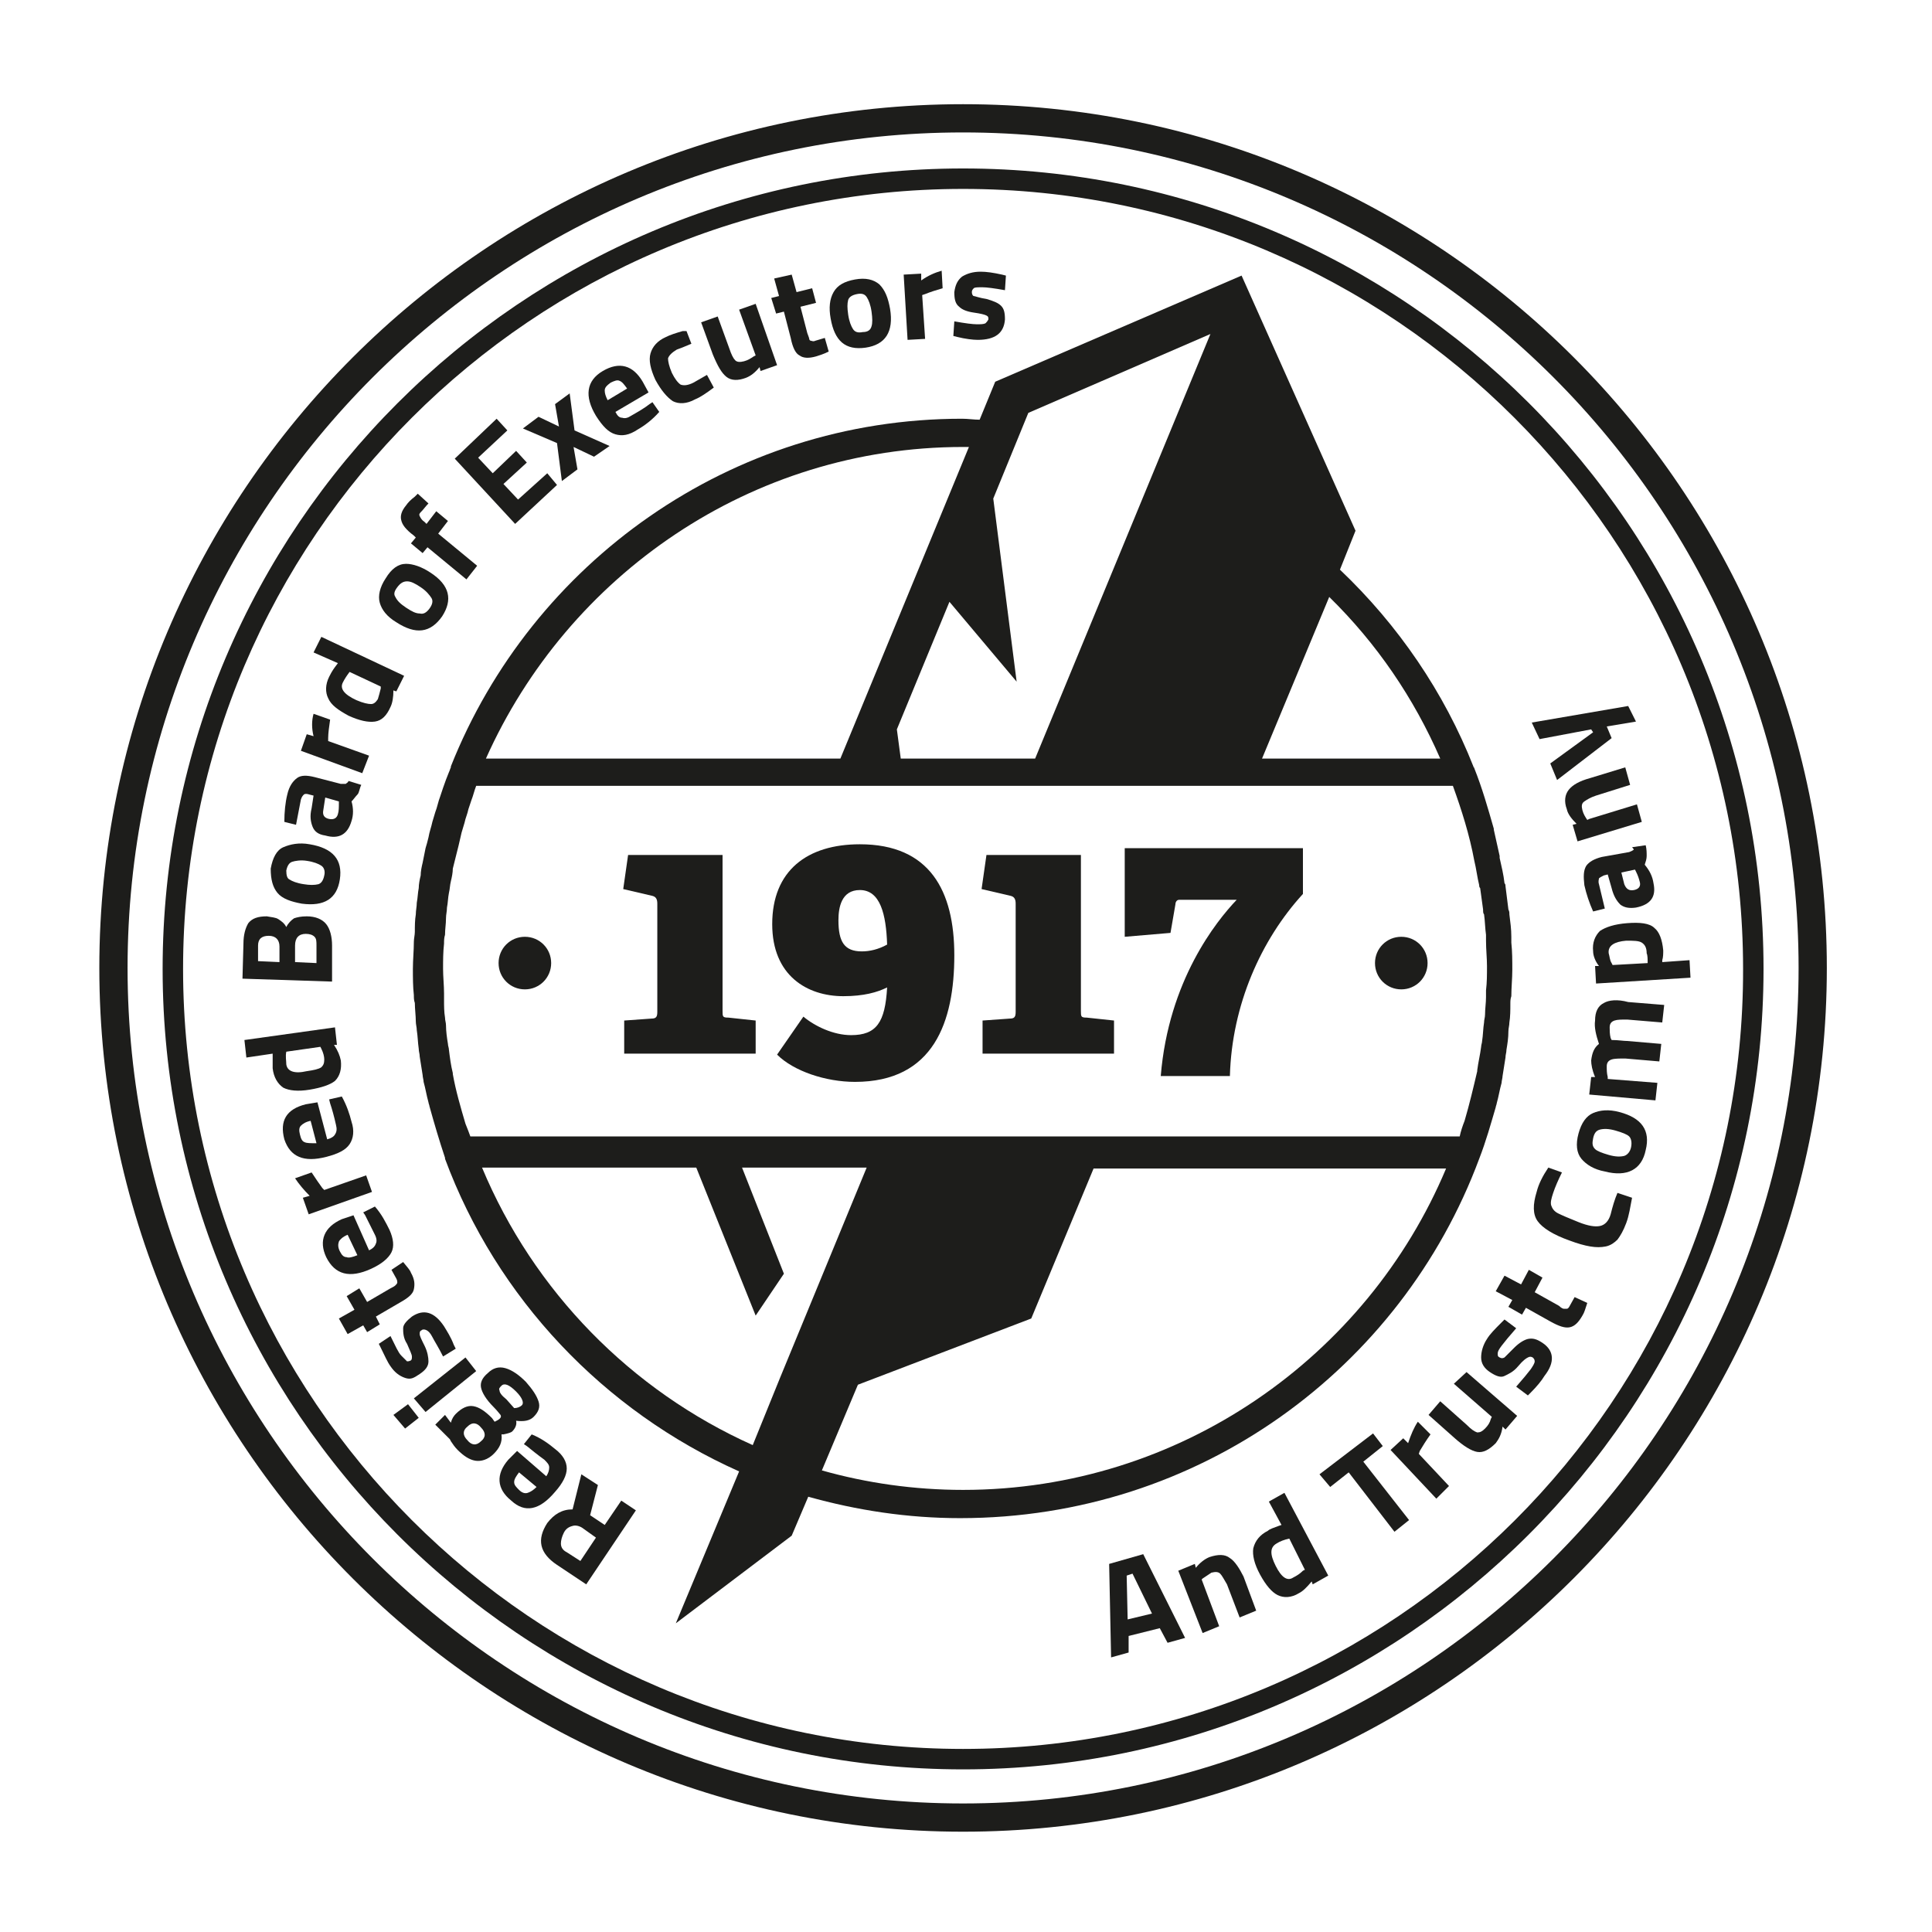 <?xml version="1.0" encoding="utf-8"?>
<!-- Generator: Adobe Illustrator 26.3.1, SVG Export Plug-In . SVG Version: 6.00 Build 0)  -->
<svg version="1.1" id="Layer_1" xmlns="http://www.w3.org/2000/svg" xmlns:xlink="http://www.w3.org/1999/xlink" x="0px" y="0px"
	 viewBox="0 0 198.4 198.4" style="enable-background:new 0 0 198.4 198.4;" xml:space="preserve">
<style type="text/css">
	.st0{fill:#1D1D1B;}
</style>
<g>
	<path class="st0" d="M98.9,10.7c-48.9,0-88.7,39.8-88.7,88.7s39.8,88.7,88.7,88.7s88.7-39.8,88.7-88.7S147.9,10.7,98.9,10.7z
		 M98.9,185.2c-47.3,0-85.8-38.5-85.8-85.8s38.5-85.8,85.8-85.8s85.8,38.5,85.8,85.8S146.2,185.2,98.9,185.2z"/>
	<path class="st0" d="M98.9,17.3c-45.3,0-82.2,36.9-82.2,82.2c0,45.3,36.9,82.2,82.2,82.2c45.3,0,82.2-36.9,82.2-82.2
		C181.1,54.1,144.2,17.3,98.9,17.3z M98.9,179.6c-44.2,0-80.1-36-80.1-80.1c0-44.2,36-80.1,80.1-80.1c44.2,0,80.1,36,80.1,80.1
		C179.1,143.7,143.1,179.6,98.9,179.6z"/>
	<path class="st0" d="M74.2,103.8v-16h-9.7L64,91.3l3,0.7c0.4,0.1,0.5,0.4,0.5,0.8v11.1c0,0.5-0.1,0.7-0.6,0.7l-2.8,0.2v3.4h13.5
		v-3.4l-2.8-0.3C74.2,104.5,74.2,104.4,74.2,103.8z"/>
	<path class="st0" d="M88.3,86.7c-5.4,0-9,2.7-9,8.2c0,5.3,3.6,7.4,7.3,7.4c2.1,0,3.5-0.4,4.5-0.9c-0.2,3.6-1.1,4.9-3.7,4.9
		c-1.8,0-3.7-0.9-4.9-1.9l-2.7,3.9c1.7,1.7,5,2.8,8,2.8c8.1,0,10.2-6.2,10.2-13C98,91.5,95.5,86.7,88.3,86.7z M88.5,97.7
		c-1.8,0-2.4-1-2.4-3.2c0-1.3,0.3-3.1,2.2-3.1c2.1,0,2.7,2.5,2.8,5.6C90.2,97.5,89.3,97.7,88.5,97.7z"/>
	<path class="st0" d="M111,103.8v-16h-9.7l-0.5,3.5l3,0.7c0.4,0.1,0.5,0.4,0.5,0.8v11.1c0,0.5-0.1,0.7-0.6,0.7l-2.8,0.2v3.4h13.5
		v-3.4l-2.8-0.3C111,104.5,111,104.4,111,103.8z"/>
	<path class="st0" d="M115.5,96.2l4.7-0.4l0.5-2.9c0-0.2,0.1-0.5,0.4-0.5h5.9c-2.1,2.2-7,8.3-7.8,18.1h7.1c0.2-7.3,3.2-14,7.5-18.7
		v-4.7h-18.3V96.2z"/>
	<path class="st0" d="M53.9,96.2c-1.5,0-2.7,1.2-2.7,2.7c0,1.5,1.2,2.7,2.7,2.7c1.5,0,2.7-1.2,2.7-2.7
		C56.6,97.4,55.4,96.2,53.9,96.2z"/>
	<path class="st0" d="M143.9,96.2c-1.5,0-2.7,1.2-2.7,2.7c0,1.5,1.2,2.7,2.7,2.7c1.5,0,2.7-1.2,2.7-2.7
		C146.6,97.4,145.4,96.2,143.9,96.2z"/>
	<path class="st0" d="M151.9,119C151.9,119,151.9,119,151.9,119c0.7-1.8,1.2-3.6,1.7-5.3c0-0.1,0.1-0.3,0.1-0.4
		c0.2-0.7,0.3-1.4,0.5-2.1c0-0.2,0.1-0.5,0.1-0.7c0.1-0.6,0.2-1.3,0.3-1.9c0-0.3,0.1-0.5,0.1-0.8c0.1-0.6,0.2-1.2,0.2-1.9
		c0-0.3,0.1-0.6,0.1-0.9c0.1-0.6,0.1-1.3,0.1-1.9c0-0.3,0-0.5,0.1-0.8c0-0.9,0.1-1.8,0.1-2.7c0-0.9,0-1.9-0.1-2.8c0-0.2,0-0.4,0-0.6
		c0-0.8-0.1-1.5-0.2-2.3c0-0.2,0-0.3-0.1-0.5c-0.1-0.8-0.2-1.6-0.3-2.4c0-0.1,0-0.2-0.1-0.3c-0.1-0.9-0.3-1.7-0.5-2.6
		c0-0.1,0-0.1,0-0.2c-0.2-0.9-0.4-1.8-0.6-2.7c0,0,0-0.1,0-0.1c-0.6-2.1-1.2-4.2-2-6.2c0-0.1-0.1-0.1-0.1-0.2
		c-3-7.6-7.7-14.5-13.7-20.2l1.6-4l-11.7-26.2l-25.3,10.9l-1.6,3.9c-0.6,0-1.2-0.1-1.8-0.1c-23.8,0-44.2,14.8-52.5,35.7
		c0,0,0,0,0,0.1c-0.1,0.2-0.1,0.3-0.2,0.5c-0.2,0.5-0.4,1-0.6,1.6c-0.1,0.3-0.2,0.6-0.3,0.9c-0.2,0.5-0.3,1.1-0.5,1.6
		c-0.1,0.3-0.2,0.7-0.3,1c-0.1,0.5-0.3,1-0.4,1.6c-0.1,0.4-0.2,0.8-0.3,1.1c-0.1,0.5-0.2,1-0.3,1.5c-0.1,0.4-0.2,0.9-0.2,1.3
		c-0.1,0.4-0.2,0.9-0.2,1.3c-0.1,0.5-0.1,1-0.2,1.5c0,0.4-0.1,0.8-0.1,1.2c-0.1,0.6-0.1,1.2-0.1,1.8c0,0.3-0.1,0.7-0.1,1
		c0,0.9-0.1,1.9-0.1,2.8c0,0.9,0,1.8,0.1,2.7c0,0.3,0,0.5,0.1,0.8c0,0.6,0.1,1.3,0.1,1.9c0,0.3,0.1,0.6,0.1,0.9
		c0.1,0.6,0.1,1.2,0.2,1.9c0,0.3,0.1,0.5,0.1,0.8c0.1,0.6,0.2,1.3,0.3,1.9c0,0.2,0.1,0.5,0.1,0.7c0.2,0.7,0.3,1.4,0.5,2.1
		c0,0.1,0.1,0.3,0.1,0.4c0.5,1.8,1,3.5,1.6,5.3c0,0,0,0,0,0.1c5.3,14.3,16.3,25.9,30.2,32.1l-6.5,15.6l11.9-9l1.7-4
		c5,1.4,10.2,2.2,15.6,2.2C123.2,155.9,143.9,140.5,151.9,119z M136.5,61.3c4.9,4.8,8.7,10.4,11.4,16.6h-18.3L136.5,61.3z M102,51.2
		l3.6-8.8l18.7-8.1l-18,43.6H92.5l-0.4-3l5.4-13.1l6.9,8.2L102,51.2z M98.9,45.9c0.2,0,0.4,0,0.6,0l-13.2,32H49.9
		C58.3,59.1,77.1,45.9,98.9,45.9z M47.8,115.4C47.8,115.4,47.8,115.4,47.8,115.4c-0.5-1.7-1-3.4-1.3-5.1c0,0,0,0,0-0.1
		c-0.2-0.8-0.3-1.6-0.4-2.4c0-0.2-0.1-0.4-0.1-0.6c-0.1-0.6-0.2-1.3-0.2-1.9c0-0.3-0.1-0.5-0.1-0.8c-0.1-0.6-0.1-1.2-0.1-1.8
		c0-0.2,0-0.5,0-0.7c0-0.8-0.1-1.7-0.1-2.5c0-0.9,0-1.7,0.1-2.6c0-0.3,0-0.6,0.1-0.9c0-0.6,0.1-1.1,0.1-1.7c0-0.4,0.1-0.7,0.1-1.1
		c0.1-0.5,0.1-1,0.2-1.5c0.1-0.4,0.1-0.8,0.2-1.2c0.1-0.4,0.2-0.9,0.2-1.3c0.1-0.4,0.2-0.8,0.3-1.2c0.1-0.4,0.2-0.8,0.3-1.2
		c0.1-0.4,0.2-0.9,0.3-1.3c0.1-0.3,0.2-0.7,0.3-1c0.1-0.5,0.3-0.9,0.4-1.4c0.1-0.3,0.2-0.6,0.3-0.9c0.2-0.5,0.3-1,0.5-1.5
		c0,0,0,0,0,0h100.3c0.9,2.5,1.7,5,2.2,7.7c0,0,0,0,0,0c0.2,0.8,0.3,1.7,0.5,2.5c0,0.1,0,0.2,0.1,0.3c0.1,0.7,0.2,1.5,0.3,2.2
		c0,0.2,0,0.4,0.1,0.5c0.1,0.7,0.1,1.4,0.2,2.1c0,0.2,0,0.4,0,0.6c0,0.9,0.1,1.8,0.1,2.6c0,0.9,0,1.7-0.1,2.5c0,0.2,0,0.5,0,0.7
		c0,0.6-0.1,1.2-0.1,1.8c0,0.3-0.1,0.5-0.1,0.8c-0.1,0.6-0.1,1.3-0.2,1.9c0,0.2-0.1,0.4-0.1,0.6c-0.1,0.8-0.3,1.6-0.4,2.4
		c0,0,0,0,0,0.1c-0.4,1.7-0.8,3.4-1.3,5.1c0,0,0,0,0,0c-0.2,0.5-0.4,1.1-0.5,1.6H48.3C48.2,116.4,48,115.9,47.8,115.4z M80.1,141.5
		l-2.8,6.9c-12.5-5.6-22.5-15.8-27.8-28.5h22l6.1,15.2l2.9-4.3l-4.3-10.9h12.8L80.1,141.5z M98.9,153c-5,0-9.9-0.7-14.5-2l3.7-8.8
		l17.8-6.8l6.4-15.4h36.2C140.4,139.3,121.2,153,98.9,153z"/>
	<path class="st0" d="M62.1,156.6L62.1,156.6l-1.5-1l0.8-3.1l-1.7-1.1l-0.9,3.6c-1.1,0-1.9,0.5-2.6,1.4c-1.1,1.7-0.8,3.1,1,4.3l3,2
		l5.1-7.6l-1.5-1L62.1,156.6z M59.6,160.3l-1.4-0.9c-0.4-0.2-0.6-0.5-0.6-0.9c0-0.3,0.1-0.7,0.3-1.1c0.2-0.4,0.5-0.6,0.9-0.7v0
		c0.3-0.1,0.7,0,1,0.2l1.4,1L59.6,160.3z"/>
	<path class="st0" d="M57,153.2c0.8-0.9,1.2-1.7,1.2-2.4s-0.4-1.4-1.2-2c-0.6-0.5-1.4-1.1-2.4-1.5l-0.8,1l0.3,0.2
		c0.5,0.4,1.1,0.9,1.8,1.4c0.3,0.3,0.5,0.5,0.5,0.8l0,0c0,0.3-0.1,0.6-0.3,0.9l-3-2.6l-0.9,0.9c-1.3,1.5-1.2,3,0.3,4.2
		C53.9,155.4,55.4,155.1,57,153.2z M54.2,153.3c-0.3,0.1-0.6,0-0.9-0.3c-0.3-0.3-0.5-0.5-0.5-0.8s0.2-0.6,0.5-1l0,0l1.8,1.5
		C54.8,153,54.5,153.2,54.2,153.3z"/>
	<path class="st0" d="M51.5,147.3l0.2,0c0.5-0.1,0.8-0.2,0.9-0.3c0.3-0.3,0.5-0.7,0.4-1.1c0.8,0.1,1.4,0,1.8-0.4
		c0.5-0.5,0.7-1,0.5-1.6c-0.2-0.6-0.6-1.2-1.3-2c-0.7-0.7-1.4-1.2-2.1-1.4c-0.7-0.2-1.3,0-1.8,0.5h0c-0.6,0.5-0.8,1-0.7,1.5
		c0.1,0.5,0.5,1.2,1.3,2c0.4,0.4,0.6,0.7,0.7,0.8c0.1,0.2,0,0.3-0.1,0.4c-0.1,0.1-0.3,0.2-0.5,0.3c-0.1-0.1-0.2-0.3-0.3-0.4
		c-0.7-0.7-1.3-1.1-1.9-1.2c-0.6-0.1-1.2,0.2-1.8,0.8c-0.2,0.2-0.4,0.5-0.5,0.9l-0.6-0.8l-1,1l1.5,1.5l0.1,0.2
		c0.2,0.3,0.4,0.6,0.7,0.9c0.6,0.6,1.2,1,1.8,1.1c0.6,0.1,1.3-0.1,1.9-0.7C51.3,148.7,51.6,148.1,51.5,147.3z M49.4,148
		c-0.5,0.5-1,0.4-1.4-0.1c-0.5-0.5-0.5-1,0-1.4c0.5-0.5,1-0.4,1.4,0.1C49.9,147.1,49.9,147.6,49.4,148z M51.3,142.8
		c-0.1-0.2,0-0.3,0.2-0.5c0.3-0.3,0.8-0.1,1.5,0.6c0.7,0.7,0.8,1.2,0.6,1.4v0c-0.2,0.2-0.5,0.3-0.8,0.3l-0.8-0.9
		C51.5,143.3,51.3,143,51.3,142.8z"/>
	<polygon class="st0" points="43,145.6 43,145.6 43,145.6 	"/>
	<polygon class="st0" points="47.8,139.4 42.5,143.6 43.7,145 48.9,140.8 	"/>
	<polygon class="st0" points="40.4,145.3 41.6,146.7 43,145.6 41.9,144.2 	"/>
	<path class="st0" d="M43.1,141.1c0.6-0.4,0.9-0.8,0.9-1.3c0-0.4-0.1-1-0.4-1.6c-0.3-0.6-0.5-1-0.5-1.2c0-0.2,0-0.3,0.2-0.4
		c0.1-0.1,0.3-0.1,0.5,0c0.2,0.1,0.4,0.3,0.6,0.7c0.2,0.4,0.6,1,1.1,2l1.3-0.8l-0.2-0.4c-0.3-0.8-0.7-1.4-1-1.9
		c-1-1.5-2.1-1.8-3.3-1c-0.5,0.4-0.9,0.8-0.9,1.2s0,1,0.4,1.6c0.3,0.7,0.5,1.1,0.5,1.3c0,0.2,0,0.3-0.1,0.4
		c-0.2,0.1-0.3,0.1-0.4,0.1c-0.1-0.1-0.3-0.3-0.6-0.6s-0.6-1-1.1-2l0,0l-1.2,0.8l0.2,0.4c0.4,0.8,0.7,1.5,1,1.9
		c0.4,0.6,0.9,1,1.5,1.2S42.5,141.5,43.1,141.1z"/>
	<path class="st0" d="M38.6,135.2l2.4-1.4c0.9-0.5,1.4-0.9,1.5-1.4s0.1-1-0.3-1.7c-0.1-0.3-0.4-0.6-0.8-1.1l-1.2,0.8l0.5,0.9
		c0.1,0.2,0.1,0.3,0.1,0.4c0,0.1-0.1,0.2-0.2,0.3c-0.1,0.1-0.3,0.2-0.5,0.3l-2.4,1.4l-0.8-1.4l0,0l-1.3,0.8l0.8,1.4l-1.6,0.9
		l0.9,1.6l1.6-0.9l0.4,0.7l1.3-0.8L38.6,135.2z"/>
	<path class="st0" d="M38.1,130.3c1.1-0.5,1.8-1.1,2.1-1.7c0.3-0.6,0.2-1.4-0.2-2.3c-0.4-0.8-0.8-1.6-1.5-2.4l-1.2,0.6l0.2,0.3
		c0.3,0.6,0.6,1.2,1,2c0.2,0.4,0.2,0.7,0.1,0.9v0c-0.1,0.3-0.3,0.5-0.7,0.7l-1.6-3.6l-1.2,0.4c-1.8,0.8-2.4,2.2-1.6,3.9
		C34.4,130.9,35.9,131.3,38.1,130.3z M34.9,128.5c-0.2-0.4-0.2-0.7-0.1-1c0.1-0.2,0.4-0.5,0.9-0.7l1,2.1c-0.5,0.2-0.9,0.3-1.1,0.2
		C35.3,129.1,35.1,128.9,34.9,128.5z"/>
	<path class="st0" d="M38.2,122.4l-0.6-1.7l-4.3,1.5l-0.2-0.2c-0.3-0.4-0.7-1-1.1-1.6l-1.7,0.6c0.4,0.6,0.9,1.2,1.5,1.8l-0.7,0.2
		l0.6,1.7L38.2,122.4L38.2,122.4z"/>
	<path class="st0" d="M33.5,118.8c1.2-0.3,2-0.7,2.4-1.3c0.4-0.6,0.5-1.4,0.2-2.3c-0.2-0.8-0.5-1.7-1-2.6l-1.3,0.3l0.1,0.4
		c0.2,0.6,0.4,1.3,0.6,2.2c0.1,0.4,0.1,0.7-0.1,1h0c-0.1,0.2-0.4,0.4-0.8,0.5l-1-3.8l-1.2,0.2c-2,0.5-2.7,1.7-2.2,3.6
		C29.8,118.8,31.2,119.4,33.5,118.8z M31.3,117.3c-0.3-0.1-0.4-0.4-0.5-0.8c-0.1-0.4-0.1-0.7,0.1-0.9c0.2-0.2,0.5-0.4,1-0.5l0.6,2.3
		C31.9,117.4,31.5,117.4,31.3,117.3z"/>
	<polygon class="st0" points="25,106.8 25,106.8 25,106.8 	"/>
	<path class="st0" d="M31.8,111.9c1.2-0.2,2.1-0.5,2.6-0.9c0.5-0.5,0.7-1.2,0.6-2.1c-0.1-0.5-0.3-1-0.7-1.6l0.3,0l-0.2-1.8l-9.3,1.3
		l0.2,1.8l2.7-0.4l0,0.3c0,0.5,0,0.9,0,1.2c0.1,0.9,0.5,1.6,1.1,2C29.7,112,30.6,112.1,31.8,111.9z M29.4,109.3c0-0.4-0.1-0.8,0-1.3
		l3.5-0.5l0.1,0.2v0c0.2,0.4,0.3,0.8,0.3,1.1c0,0.4-0.1,0.6-0.3,0.8c-0.3,0.2-0.8,0.3-1.5,0.4C30.2,110.3,29.5,110,29.4,109.3z"/>
	<path class="st0" d="M34.1,97.1c0-0.9-0.2-1.7-0.6-2.2c-0.4-0.5-1.1-0.8-2-0.8c-0.6,0-1,0.1-1.3,0.2c-0.3,0.2-0.6,0.5-0.8,0.9
		c-0.2-0.4-0.5-0.6-0.8-0.8c-0.3-0.2-0.7-0.2-1.2-0.3c-0.9,0-1.5,0.2-1.9,0.7C25.2,95.3,25,96,25,96.9l-0.1,3.6l0,0l9.2,0.3
		L34.1,97.1z M28.7,98.8l-2.2-0.1l0-1.6v0c0-0.7,0.4-1,1.1-1c0.7,0,1.1,0.4,1.1,1.1L28.7,98.8z M32.5,98.9l-2.2-0.1l0-1.7h0
		c0-0.8,0.4-1.2,1.1-1.2c0.4,0,0.7,0.1,0.9,0.3c0.2,0.2,0.2,0.5,0.2,0.9L32.5,98.9z"/>
	<path class="st0" d="M28.5,91.7c0.5,0.6,1.4,0.9,2.5,1.1c2.3,0.3,3.6-0.5,3.9-2.5c0.3-2-0.7-3.2-3.1-3.6c-1.1-0.2-2,0-2.7,0.3
		s-1.1,1.1-1.3,2.2C27.8,90.3,28,91.1,28.5,91.7L28.5,91.7z M29.4,89.4c0.1-0.5,0.3-0.8,0.6-0.9c0.3-0.1,0.9-0.2,1.5-0.1
		c0.7,0.1,1.2,0.3,1.5,0.5c0.3,0.2,0.4,0.6,0.3,1c-0.1,0.5-0.3,0.8-0.6,0.9l0,0c-0.4,0.1-0.9,0.1-1.5,0c-0.7-0.1-1.2-0.3-1.5-0.5
		C29.5,90.2,29.4,89.9,29.4,89.4z"/>
	<path class="st0" d="M30.9,82.1c0.1-0.3,0.2-0.4,0.3-0.5c0.1-0.1,0.3-0.1,0.6,0l0.4,0.1L32,83c-0.2,0.8-0.1,1.4,0.1,1.9
		c0.2,0.5,0.6,0.8,1.3,0.9c1.4,0.4,2.3-0.1,2.7-1.5c0.2-0.6,0.2-1.3,0-2c0.2-0.2,0.4-0.5,0.6-0.7s0.2-0.6,0.4-1l-1.3-0.4
		c-0.1,0.2-0.2,0.2-0.3,0.3c-0.1,0-0.2,0-0.5,0l-2.7-0.7h0c-0.8-0.2-1.4-0.2-1.8,0.1c-0.4,0.3-0.8,0.8-1,1.7
		c-0.2,0.8-0.3,1.8-0.3,2.8l1.2,0.3L30.9,82.1z M33.4,81.9l1.4,0.4v0.2c0,0.4,0,0.8-0.1,1.1c-0.1,0.4-0.4,0.6-0.9,0.5
		c-0.5-0.1-0.7-0.4-0.6-0.9l0,0L33.4,81.9z"/>
	<polygon class="st0" points="37.3,79.3 37.3,79.3 37.3,79.3 	"/>
	<path class="st0" d="M37.9,77.6l-4.2-1.5v-0.3c0-0.5,0.1-1.2,0.2-1.9l-1.7-0.6C32,74,32,74.8,32.2,75.6l-0.7-0.2l-0.6,1.7l6.3,2.3
		L37.9,77.6z"/>
	<path class="st0" d="M34.4,68.5c-0.3,0.4-0.5,0.8-0.6,1c-0.4,0.8-0.4,1.6-0.1,2.2c0.3,0.7,1,1.2,2.1,1.8c1.1,0.5,2,0.7,2.7,0.6
		c0.7-0.1,1.2-0.6,1.6-1.5c0.2-0.4,0.3-1,0.3-1.7l0.3,0.1l0.8-1.6l-8.5-4v0l-0.8,1.6l2.5,1.1L34.4,68.5z M35.2,70.1
		c0.2-0.4,0.4-0.7,0.7-1.1l3.2,1.5l0,0.2h0c-0.1,0.4-0.2,0.8-0.3,1.1c-0.2,0.3-0.4,0.5-0.7,0.5c-0.3,0-0.8-0.1-1.5-0.4
		C35.3,71.3,34.9,70.7,35.2,70.1z"/>
	<path class="st0" d="M40.7,63.9c2,1.3,3.5,1.1,4.7-0.6c1.1-1.7,0.8-3.2-1.2-4.5c-0.9-0.6-1.8-0.9-2.5-0.9c-0.8,0-1.5,0.5-2.1,1.5
		c-0.6,0.9-0.8,1.8-0.6,2.5C39.2,62.6,39.7,63.3,40.7,63.9z M40.8,60.3c0.3-0.4,0.6-0.6,1-0.6c0.4,0,0.8,0.2,1.4,0.6
		c0.6,0.4,0.9,0.8,1.1,1.1c0.2,0.3,0.1,0.7-0.2,1.1c-0.3,0.4-0.6,0.6-1,0.5v0c-0.4,0-0.8-0.2-1.4-0.6c-0.6-0.4-0.9-0.7-1.1-1.1
		C40.4,61,40.5,60.7,40.8,60.3z"/>
	<path class="st0" d="M42.5,55l0.2,0.2l-0.5,0.6l1.2,1l0.5-0.6l4,3.3l1.1-1.4l-4-3.3c0,0,0,0,0,0l1-1.3l-1.2-1l-1,1.3l-0.2-0.2
		c-0.3-0.2-0.4-0.4-0.5-0.6c-0.1-0.2,0-0.3,0.2-0.5c0.2-0.2,0.4-0.5,0.7-0.8l-1.1-1L42.6,51c-0.4,0.3-0.7,0.6-0.9,0.9
		c-0.5,0.6-0.6,1.1-0.5,1.5C41.3,53.9,41.7,54.4,42.5,55z"/>
	<polygon class="st0" points="57.2,49.8 56.2,48.6 53.2,51.3 51.7,49.7 54.1,47.5 53,46.3 50.6,48.6 49.1,47 52.1,44.2 51,43 
		46.7,47.1 52.9,53.8 	"/>
	<polygon class="st0" points="57.7,49.4 59.3,48.2 58.9,45.9 61,46.9 62.6,45.8 59,44.2 58.5,40.4 57,41.5 57.4,43.8 55.3,42.8 
		53.7,44 57.2,45.5 	"/>
	<path class="st0" d="M63.2,44.6c0.7,0.2,1.4,0.1,2.3-0.5c0.7-0.4,1.5-1,2.2-1.8L67,41.3l-0.3,0.2c-0.5,0.4-1.2,0.8-1.9,1.2
		c-0.3,0.2-0.6,0.3-0.9,0.2l0,0c-0.3,0-0.5-0.2-0.7-0.6l3.4-2L66,39.2c-1-1.7-2.4-2.1-4.1-1.1c-1.7,1-1.9,2.6-0.7,4.6
		C61.9,43.8,62.5,44.4,63.2,44.6z M62.1,40.1c0-0.3,0.2-0.5,0.6-0.8c0.4-0.2,0.7-0.3,0.9-0.2c0.3,0.1,0.5,0.4,0.8,0.8h0l-2,1.2
		C62.2,40.7,62.1,40.4,62.1,40.1z"/>
	<path class="st0" d="M69.1,41.2c0.6,0.3,1.4,0.3,2.3-0.2c0.5-0.2,1.1-0.6,1.9-1.2l-0.7-1.3l-1.4,0.8c-0.6,0.3-1,0.3-1.3,0.2
		c-0.3-0.2-0.6-0.6-0.9-1.2c-0.3-0.7-0.4-1.2-0.4-1.5c0.1-0.3,0.4-0.6,0.9-0.9c0.3-0.1,0.8-0.3,1.5-0.6L70.5,34L70.1,34
		c-0.7,0.2-1.3,0.4-1.7,0.6l0,0c-0.9,0.4-1.4,1-1.6,1.7s0,1.6,0.5,2.7C67.9,40.1,68.5,40.8,69.1,41.2z"/>
	<path class="st0" d="M74.6,38.7c0.5,0.4,1.2,0.4,2,0.1c0.5-0.2,0.9-0.5,1.4-1.1l0.1,0.4l1.7-0.6l-2.2-6.3l-1.7,0.6v0l1.7,4.7
		l-0.2,0.1c-0.3,0.2-0.6,0.4-1,0.5c-0.4,0.1-0.7,0.1-0.9-0.1c-0.2-0.2-0.4-0.6-0.6-1.2l-1.2-3.3l-1.7,0.6l1.2,3.3
		C73.7,37.6,74.1,38.3,74.6,38.7z"/>
	<path class="st0" d="M79.7,32.2l0.8-0.2l0.7,2.7c0.2,1,0.5,1.6,0.9,1.8c0.4,0.3,1,0.3,1.7,0.1c0.3-0.1,0.7-0.2,1.3-0.5l-0.4-1.4
		l-1,0.3c-0.2,0.1-0.3,0-0.4,0c-0.1,0-0.2-0.1-0.2-0.2c0-0.1-0.1-0.3-0.2-0.6l-0.7-2.7l1.6-0.4v0l-0.4-1.5L81.8,30l-0.5-1.8
		l-1.8,0.4l0.5,1.8l-0.8,0.2L79.7,32.2z"/>
	<path class="st0" d="M88.9,35.7c2-0.3,2.9-1.6,2.5-4c-0.2-1.1-0.5-1.9-1.1-2.5c-0.6-0.5-1.4-0.7-2.5-0.5c-1.1,0.2-1.8,0.6-2.2,1.3
		s-0.5,1.6-0.3,2.7C85.7,35,86.8,36,88.9,35.7z M87.1,30.8c0.1-0.3,0.4-0.5,0.9-0.6c0.5-0.1,0.8,0,1,0.3c0.2,0.3,0.4,0.8,0.5,1.5
		c0.1,0.7,0.1,1.2,0,1.5c-0.1,0.4-0.4,0.6-0.9,0.6c-0.5,0.1-0.8,0-1-0.3l0,0c-0.2-0.3-0.4-0.8-0.5-1.5S87,31.2,87.1,30.8z"/>
	<path class="st0" d="M95,34.8l-0.3-4.5l0.3-0.1c0.5-0.2,1.1-0.4,1.8-0.6l-0.1-1.8c-0.7,0.2-1.4,0.5-2.1,1l0-0.7l-1.8,0.1l0.4,6.7
		L95,34.8z"/>
	<polygon class="st0" points="93.2,35 93.2,34.9 93.2,35 	"/>
	<path class="st0" d="M101.2,33.2c-0.2,0.1-0.5,0.1-0.9,0.1c-0.4,0-1.2-0.1-2.3-0.3l-0.1,1.5l0.4,0.1c0.8,0.2,1.6,0.3,2.1,0.3
		c1.8,0,2.7-0.7,2.8-2.1c0-0.7-0.1-1.1-0.4-1.4s-0.8-0.5-1.5-0.7c-0.7-0.1-1.2-0.3-1.3-0.3s-0.2-0.2-0.2-0.4s0.1-0.3,0.2-0.4
		c0.1-0.1,0.4-0.1,0.9-0.1c0.4,0,1.2,0.1,2.3,0.3v0l0.1-1.5l-0.4-0.1c-0.9-0.2-1.6-0.3-2.2-0.3c-0.8,0-1.4,0.2-1.9,0.5
		c-0.5,0.4-0.7,0.9-0.8,1.6c0,0.7,0.1,1.2,0.5,1.5c0.3,0.3,0.8,0.5,1.5,0.6c0.7,0.1,1.1,0.2,1.3,0.3c0.2,0.1,0.2,0.2,0.2,0.4
		C101.4,33,101.3,33.1,101.2,33.2z"/>
	<path class="st0" d="M113.9,160.6l0.2,9.6l1.8-0.5l0-1.7l3.2-0.8l0.8,1.5l1.8-0.5l-4.3-8.6L113.9,160.6z M115.8,166.3l-0.1-4.5
		l0.6-0.2l2,4.1L115.8,166.3z"/>
	<path class="st0" d="M126.3,160c-0.5-0.4-1.2-0.4-2.1-0.1c-0.5,0.2-1,0.6-1.4,1.1l-0.1-0.4l-1.7,0.7l2.5,6.4l1.7-0.7l-1.8-4.8
		l0.1-0.1c0.3-0.2,0.6-0.4,0.9-0.6c0.4-0.1,0.7-0.1,0.9,0.1c0.2,0.2,0.4,0.6,0.7,1.1l1.3,3.4l1.7-0.7l-1.3-3.5
		C127.3,161.1,126.8,160.3,126.3,160z"/>
	<path class="st0" d="M130.3,154.2l1.3,2.4l-0.3,0.1c-0.5,0.2-0.9,0.3-1.1,0.5c-0.8,0.4-1.3,1-1.5,1.8c-0.1,0.7,0.1,1.6,0.7,2.7
		s1.2,1.8,1.8,2.1s1.4,0.3,2.2-0.2c0.4-0.2,0.8-0.6,1.3-1.2l0.1,0.3l1.6-0.9l-4.5-8.5L130.3,154.2z M134,161.2l-0.2,0.1
		c-0.3,0.3-0.6,0.5-1,0.7c-0.3,0.2-0.6,0.2-0.9,0c-0.3-0.2-0.6-0.6-0.9-1.2c-0.6-1.2-0.6-1.9,0.1-2.3c0.3-0.2,0.8-0.4,1.3-0.5
		L134,161.2z"/>
	<polygon class="st0" points="142,148.5 141,147.2 135.5,151.4 136.6,152.7 138.5,151.2 143.2,157.3 144.7,156.1 140,150.1 	"/>
	<path class="st0" d="M145.8,149c0.3-0.5,0.6-1,1.1-1.7l-1.3-1.3c-0.4,0.6-0.7,1.3-1,2.2l-0.5-0.5l-1.3,1.2l4.7,5l1.3-1.3l-3.1-3.3
		L145.8,149z"/>
	<path class="st0" d="M149.3,142.1l3.9,3.4l-0.1,0.2c-0.1,0.4-0.3,0.7-0.6,1c-0.3,0.3-0.5,0.4-0.8,0.4c-0.3-0.1-0.6-0.3-1.1-0.8
		l-2.7-2.4l-1.2,1.4l2.7,2.4c0.9,0.8,1.7,1.3,2.3,1.4c0.6,0.1,1.2-0.2,1.9-0.9c0.3-0.4,0.6-0.9,0.7-1.7l0.3,0.3l1.2-1.4l-5.2-4.5
		L149.3,142.1z"/>
	<path class="st0" d="M158.4,137.9c-0.6-0.4-1-0.5-1.5-0.4c-0.4,0.1-0.9,0.4-1.4,0.9s-0.9,0.9-1,1c-0.2,0.1-0.3,0.1-0.5,0
		s-0.2-0.2-0.2-0.4c0-0.2,0.1-0.4,0.4-0.8c0.3-0.4,0.8-1,1.5-1.8l-1.2-0.9l-0.3,0.3c-0.7,0.7-1.2,1.2-1.5,1.7
		c-0.4,0.6-0.6,1.3-0.6,1.9c0,0.6,0.3,1.1,0.9,1.5c0.6,0.4,1.1,0.6,1.5,0.4s0.9-0.4,1.4-1s0.8-0.8,1-0.9s0.3-0.1,0.5,0
		c0.1,0.1,0.2,0.2,0.2,0.4c0,0.2-0.2,0.5-0.4,0.8c-0.3,0.4-0.8,1-1.5,1.8l1.2,0.9l0.3-0.3c0.6-0.6,1.1-1.2,1.4-1.7
		C159.7,139.9,159.6,138.7,158.4,137.9z"/>
	<path class="st0" d="M161.2,134.1c-0.1,0.2-0.2,0.3-0.3,0.3c-0.1,0-0.2,0-0.3,0c-0.1,0-0.3-0.1-0.5-0.3l-2.5-1.4l0.8-1.5l-1.4-0.8
		l-0.8,1.5l-1.7-0.9l-0.9,1.6l1.7,0.9l-0.4,0.7l1.4,0.8l0.4-0.7l2.5,1.4c0.9,0.5,1.5,0.7,2,0.6c0.5-0.1,0.9-0.5,1.3-1.2
		c0.2-0.3,0.3-0.7,0.5-1.3l-1.3-0.6L161.2,134.1z"/>
	<path class="st0" d="M165.4,124.7c-0.2,0.7-0.6,1.1-1.1,1.2s-1.2,0-2.2-0.4s-1.7-0.7-2.1-0.9s-0.6-0.5-0.7-0.8
		c-0.1-0.3,0-0.7,0.2-1.3c0.2-0.6,0.5-1.3,0.9-2.1l-1.4-0.5c-0.6,0.9-1,1.7-1.2,2.5c-0.4,1.3-0.4,2.3,0.1,3s1.6,1.4,3.3,2
		c0.8,0.3,1.5,0.5,2.1,0.6c0.6,0.1,1.1,0.1,1.6,0c0.5-0.1,0.9-0.4,1.2-0.7c0.3-0.4,0.6-0.9,0.9-1.7s0.4-1.6,0.6-2.6l-1.5-0.5
		C165.8,123.2,165.6,123.9,165.4,124.7z"/>
	<path class="st0" d="M166.3,114.2c-1.1-0.3-2-0.2-2.7,0.1c-0.7,0.3-1.2,1-1.5,2.1c-0.3,1.1-0.2,2,0.3,2.6s1.3,1.1,2.4,1.3
		c2.3,0.6,3.8-0.2,4.2-2.2C169.5,116.1,168.6,114.8,166.3,114.2z M167.5,117.8c-0.1,0.5-0.4,0.8-0.7,0.9c-0.4,0.1-0.9,0.1-1.6-0.1
		c-0.7-0.2-1.2-0.4-1.4-0.6c-0.3-0.3-0.3-0.6-0.2-1.1c0.1-0.5,0.3-0.8,0.7-0.9c0.4-0.1,0.9-0.1,1.6,0.1c0.7,0.2,1.2,0.4,1.4,0.6
		C167.5,116.9,167.6,117.3,167.5,117.8z"/>
	<path class="st0" d="M164.7,103c-0.6,0.3-0.9,0.9-0.9,1.8c-0.1,0.7,0.1,1.5,0.4,2.4c-0.5,0.4-0.7,0.9-0.8,1.7c0,0.4,0.1,1,0.4,1.7
		l-0.4,0l-0.2,1.8l6.8,0.6l0.2-1.8l-5.1-0.4l0-0.2c-0.1-0.4-0.1-0.7-0.1-1.1c0-0.4,0.2-0.6,0.5-0.7s0.8-0.1,1.4-0.1l3.5,0.3l0.2-1.8
		l-3.5-0.3c-0.4,0-0.9-0.1-1.6-0.1l-0.1-0.2c-0.1-0.4-0.1-0.8-0.1-1.1c0-0.4,0.2-0.6,0.5-0.7c0.3-0.1,0.7-0.1,1.3-0.1l3.6,0.3
		l0.2-1.8l-3.7-0.3C166.1,102.6,165.2,102.7,164.7,103z"/>
	<path class="st0" d="M170.8,97.6c-0.1-1.1-0.4-1.9-0.9-2.3c-0.5-0.5-1.5-0.6-2.8-0.5c-1.3,0.1-2.2,0.4-2.8,0.8
		c-0.5,0.5-0.8,1.2-0.7,2.1c0,0.4,0.2,1,0.6,1.5l-0.4,0l0.1,1.8l9.7-0.6l-0.1-1.8l-2.8,0.2l0-0.2C170.8,98.3,170.8,97.9,170.8,97.6z
		 M169.2,98.9l-3.6,0.2l-0.1-0.2c-0.2-0.3-0.2-0.7-0.3-1c-0.1-0.8,0.6-1.2,1.8-1.3c0.7,0,1.3,0,1.6,0.2c0.3,0.2,0.5,0.5,0.5,1.1
		C169.2,98.1,169.2,98.5,169.2,98.9z"/>
	<path class="st0" d="M167.7,87.3c-0.1,0.1-0.2,0.1-0.4,0.2l-2.8,0.5c-0.8,0.2-1.3,0.5-1.6,0.9c-0.3,0.5-0.3,1.1-0.2,2
		c0.2,0.9,0.5,1.8,0.9,2.7l1.2-0.3l-0.6-2.5c-0.1-0.3,0-0.5,0-0.6c0.1-0.1,0.3-0.2,0.5-0.3l0.4-0.1l0.4,1.4c0.2,0.8,0.5,1.3,0.9,1.7
		c0.4,0.3,0.9,0.4,1.6,0.3c1.5-0.3,2.1-1.1,1.8-2.5c-0.1-0.7-0.4-1.3-0.9-1.9c0.1-0.3,0.2-0.6,0.2-0.9c0-0.3,0-0.7-0.1-1.1l-1.4,0.2
		C167.8,87.2,167.8,87.3,167.7,87.3z M168,89.5c0.2,0.4,0.3,0.7,0.4,1.1c0.1,0.4-0.1,0.7-0.6,0.8s-0.8-0.1-1-0.6l-0.3-1.2l1.4-0.3
		L168,89.5z"/>
	<path class="st0" d="M163,84.2c-0.2-0.3-0.4-0.6-0.5-1c-0.1-0.4-0.1-0.7,0.2-0.9s0.6-0.4,1.2-0.6l3.5-1.1l-0.5-1.8l-3.6,1.1
		c-1.1,0.3-1.8,0.7-2.2,1.2s-0.5,1.2-0.2,2c0.1,0.5,0.5,1,1,1.5l-0.4,0.1l0.5,1.7l6.6-2l-0.5-1.8l-4.9,1.5L163,84.2z"/>
	<polygon class="st0" points="163.4,74.9 163.6,75.2 159.2,78.4 159.9,80.1 165.5,75.8 165,74.6 168,74.1 167.2,72.5 157.3,74.2 
		158.1,75.9 	"/>
</g>
</svg>
